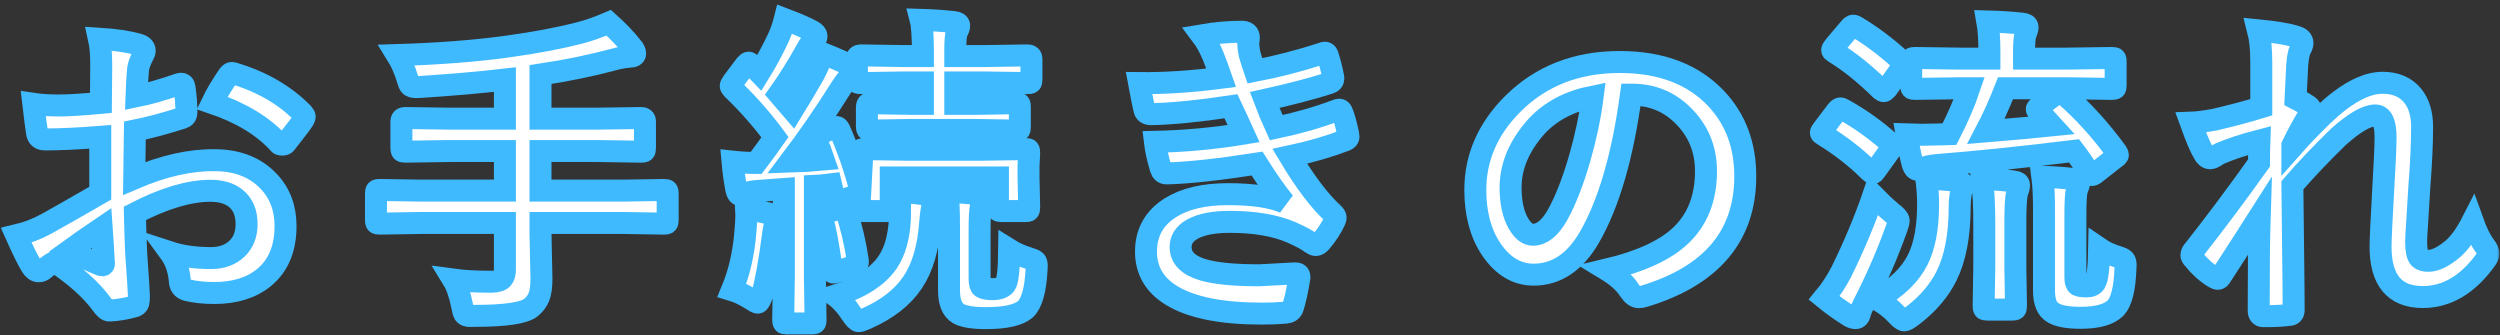 <svg width="455" height="61" viewBox="0 0 455 61" fill="none" xmlns="http://www.w3.org/2000/svg">
<rect x="0" y="0" width="455" height="61" fill="#333333" stroke="none"/>
<mask id="path-1-outside-1_55_1245" maskUnits="userSpaceOnUse" x="-0.045" y="0.492" width="455" height="61" fill="black">
<rect fill="white" x="-0.045" y="0.492" width="455" height="61"/>
<path d="M18.365 18.727L18.424 11.871C18.424 9.859 18.287 8.248 18.014 7.037C20.924 7.213 23.297 7.564 25.133 8.092C25.934 8.307 26.334 8.688 26.334 9.234C26.334 9.469 26.217 9.791 25.982 10.201C25.533 11.041 25.25 11.822 25.133 12.545C25.016 13.697 24.918 15.357 24.84 17.525C26.969 17.096 29.537 16.363 32.545 15.328C32.701 15.27 32.838 15.24 32.955 15.24C33.307 15.24 33.512 15.445 33.57 15.855C33.805 17.359 33.922 18.912 33.922 20.514C33.922 21.002 33.658 21.324 33.131 21.48C29.947 22.496 27.086 23.258 24.547 23.766L24.43 32.467C29.762 30.182 34.684 29.078 39.195 29.156C43.219 29.195 46.422 30.445 48.805 32.906C50.914 35.074 51.969 37.818 51.969 41.139C51.969 45.24 50.66 48.365 48.043 50.514C45.758 52.389 42.73 53.326 38.961 53.326C37.184 53.326 35.543 53.15 34.039 52.799C33.16 52.565 32.721 51.959 32.721 50.982C32.525 48.99 31.92 47.301 30.904 45.914C33.053 46.617 35.553 46.969 38.404 46.969C40.357 46.969 41.93 46.402 43.121 45.27C44.293 44.156 44.879 42.662 44.879 40.787C44.879 38.717 44.225 37.154 42.916 36.1C41.783 35.182 40.24 34.723 38.287 34.723C34.42 34.723 29.84 36.09 24.547 38.824C24.605 41.383 24.684 43.785 24.781 46.031C25.113 50.699 25.279 53.297 25.279 53.824C25.279 54.508 25.25 54.938 25.191 55.113C25.074 55.465 24.801 55.69 24.371 55.787C22.887 56.197 21.412 56.441 19.947 56.52C19.557 56.559 19.068 56.158 18.482 55.318C16.686 52.838 13.844 50.279 9.957 47.643C9.215 48.053 8.58 48.492 8.053 48.961C7.76 49.234 7.418 49.371 7.027 49.371C6.539 49.371 6.1 49.049 5.709 48.404C5.104 47.428 4.186 45.572 2.955 42.838C4.889 42.389 6.725 41.685 8.463 40.728C10.279 39.732 13.541 37.877 18.248 35.162V24.908C14.244 25.221 10.885 25.377 8.17 25.377C7.311 25.377 6.832 24.957 6.734 24.117C6.578 23.16 6.354 21.422 6.061 18.902C7.369 19.098 8.932 19.195 10.748 19.195C12.467 19.195 15.006 19.039 18.365 18.727ZM18.541 41.461C16.002 43.18 14.049 44.537 12.682 45.533C14.752 46.647 16.627 47.545 18.307 48.228C18.443 48.268 18.551 48.287 18.629 48.287C18.824 48.287 18.922 48.17 18.922 47.935C18.922 47.877 18.912 47.818 18.893 47.76C18.854 47.154 18.795 46.08 18.717 44.537C18.639 42.975 18.58 41.949 18.541 41.461ZM38.609 18.727C39.293 17.301 40.211 15.738 41.363 14.039C41.676 13.531 41.94 13.277 42.154 13.277C42.213 13.277 42.291 13.287 42.389 13.307C47.565 14.83 51.803 17.271 55.103 20.631C55.338 20.885 55.455 21.09 55.455 21.246C55.455 21.324 55.377 21.52 55.221 21.832C54.889 22.34 54.322 23.102 53.522 24.117C52.643 25.25 52.125 25.914 51.969 26.109C51.871 26.246 51.656 26.314 51.324 26.314C51.031 26.314 50.846 26.246 50.768 26.109C47.955 22.984 43.902 20.523 38.609 18.727Z"/>
<path d="M76.66 40.582L69.102 40.699C68.769 40.699 68.574 40.66 68.516 40.582C68.457 40.504 68.428 40.318 68.428 40.025V35.25C68.428 34.918 68.467 34.723 68.545 34.664C68.623 34.605 68.809 34.576 69.102 34.576L76.66 34.693H91.894V27.486H81.934L73.701 27.604C73.389 27.604 73.203 27.555 73.144 27.457C73.086 27.379 73.057 27.184 73.057 26.871V22.066C73.057 21.676 73.272 21.48 73.701 21.48L81.934 21.598H91.894V14.479C87.559 14.986 82.432 15.435 76.514 15.826C76.123 15.846 75.879 15.855 75.781 15.855C75.176 15.855 74.785 15.738 74.609 15.504C74.473 15.328 74.297 14.859 74.082 14.098C73.613 12.574 73.008 11.217 72.266 10.025C79.902 9.791 86.602 9.273 92.363 8.473C97.441 7.77 101.797 6.949 105.43 6.012C107.051 5.602 108.838 4.977 110.791 4.137C112.51 5.68 113.926 7.164 115.039 8.59C115.41 9 115.596 9.381 115.596 9.732C115.596 10.123 115.254 10.318 114.57 10.318C113.594 10.396 112.656 10.562 111.758 10.816C107.617 11.93 103.154 12.848 98.369 13.57V21.598H108.564L116.738 21.48C117.168 21.48 117.383 21.676 117.383 22.066V26.871C117.383 27.223 117.344 27.438 117.266 27.516C117.188 27.574 117.012 27.604 116.738 27.604L108.564 27.486H98.369V34.693H113.311L120.869 34.576C121.182 34.576 121.367 34.615 121.426 34.693C121.484 34.772 121.514 34.957 121.514 35.25V40.025C121.514 40.338 121.475 40.533 121.396 40.611C121.338 40.67 121.162 40.699 120.869 40.699L113.311 40.582H98.369V42.574L98.545 50.719C98.545 52.184 98.389 53.297 98.076 54.059C97.803 54.762 97.314 55.406 96.611 55.992C95.342 56.988 91.924 57.486 86.357 57.486C86.006 57.506 85.772 57.516 85.654 57.516C85.068 57.516 84.688 57.389 84.512 57.135C84.375 56.92 84.238 56.422 84.102 55.641C83.691 53.59 83.144 52.008 82.461 50.895C84.297 51.148 86.602 51.275 89.375 51.275C90.41 51.275 91.103 51.07 91.455 50.66C91.748 50.328 91.894 49.791 91.894 49.049V40.582H76.66Z"/>
<path d="M133.314 29.42C134.74 29.576 136.176 29.654 137.621 29.654C138.812 28.092 139.955 26.529 141.049 24.967C138.744 21.842 136.156 18.902 133.285 16.148C133.09 15.953 132.992 15.777 132.992 15.621C132.992 15.523 133.139 15.26 133.432 14.83L135.629 11.9C135.902 11.568 136.107 11.402 136.244 11.402C136.381 11.402 136.537 11.51 136.713 11.725L138.207 13.277C139.535 11.129 140.717 8.932 141.752 6.686C142.182 5.729 142.543 4.664 142.836 3.492C145.043 4.332 146.703 5.055 147.816 5.66C148.344 5.953 148.607 6.266 148.607 6.598C148.607 6.91 148.432 7.174 148.08 7.389C147.709 7.623 147.328 8.102 146.938 8.824C145.102 12.086 143.373 14.85 141.752 17.115L144.271 20.045C145.502 18.053 146.791 15.875 148.139 13.512C148.861 12.105 149.418 10.846 149.809 9.732C152.426 10.787 154.086 11.529 154.789 11.959C155.277 12.213 155.521 12.486 155.521 12.779C155.521 13.15 155.297 13.473 154.848 13.746C154.438 14.039 153.822 14.82 153.002 16.09C150.092 20.719 147.025 25.162 143.803 29.42C145.795 29.361 147.836 29.234 149.926 29.039C149.535 27.867 149.057 26.656 148.49 25.406C148.412 25.23 148.373 25.094 148.373 24.996C148.373 24.781 148.617 24.576 149.105 24.381L151.859 23.238C152.016 23.16 152.143 23.121 152.24 23.121C152.455 23.121 152.631 23.277 152.768 23.59C154.291 26.988 155.551 30.611 156.547 34.459V30.855L156.4 28.102C156.4 27.457 156.645 27.135 157.133 27.135L164.867 27.252H178.783L186.635 27.135C186.967 27.135 187.162 27.174 187.221 27.252C187.279 27.33 187.309 27.516 187.309 27.809L187.191 30.182V32.291L187.309 37.74C187.309 38.053 187.27 38.248 187.191 38.326C187.133 38.385 186.957 38.414 186.664 38.414H182.27C181.938 38.414 181.742 38.375 181.684 38.297C181.645 38.238 181.625 38.053 181.625 37.74V32.291H162.113V37.74C162.113 38.072 162.074 38.268 161.996 38.326C161.918 38.385 161.742 38.414 161.469 38.414H157.133C156.781 38.414 156.566 38.375 156.488 38.297C156.43 38.219 156.4 38.033 156.4 37.74C156.4 37.701 156.42 37.438 156.459 36.949C156.479 36.422 156.508 35.807 156.547 35.103C156.43 35.26 156.186 35.406 155.814 35.543L152.885 36.598C152.514 36.734 152.279 36.803 152.182 36.803C152.006 36.803 151.898 36.598 151.859 36.188L151.244 33.551C149.838 33.727 148.861 33.824 148.314 33.844V50.338L148.432 58.219C148.432 58.531 148.393 58.717 148.314 58.775C148.236 58.834 148.051 58.863 147.758 58.863H143.188C142.875 58.863 142.689 58.824 142.631 58.746C142.572 58.668 142.543 58.492 142.543 58.219L142.66 50.338V34.4L137.914 34.752C136.918 34.81 136.156 34.977 135.629 35.25C135.316 35.406 135.023 35.484 134.75 35.484C134.398 35.484 134.154 35.162 134.018 34.518C133.705 32.877 133.471 31.178 133.314 29.42ZM165.746 23.648L158.363 23.766C157.973 23.766 157.777 23.551 157.777 23.121V19.459C157.777 19.01 157.973 18.785 158.363 18.785L165.746 18.902H167.973V15.006H164.428L156.635 15.123C156.322 15.123 156.127 15.084 156.049 15.006C155.99 14.928 155.961 14.752 155.961 14.479V10.699C155.961 10.289 156.186 10.084 156.635 10.084L164.428 10.201H167.973V9.791C167.973 6.725 167.836 4.664 167.562 3.609C169.633 3.668 171.645 3.805 173.598 4.02C174.242 4.098 174.564 4.303 174.564 4.635C174.564 5.006 174.428 5.406 174.154 5.836C173.959 6.285 173.861 7.398 173.861 9.176V10.201H179.252L187.045 10.084C187.494 10.084 187.719 10.289 187.719 10.699V14.479C187.719 14.791 187.68 14.977 187.602 15.035C187.523 15.094 187.338 15.123 187.045 15.123L179.252 15.006H173.861V18.902H177.582L184.965 18.785C185.277 18.785 185.463 18.824 185.521 18.902C185.58 18.98 185.609 19.166 185.609 19.459V23.121C185.609 23.434 185.57 23.619 185.492 23.678C185.414 23.736 185.238 23.766 184.965 23.766L177.582 23.648H165.746ZM183.676 45.416C184.672 46.041 185.834 46.559 187.162 46.969C187.865 47.184 188.295 47.369 188.451 47.525C188.607 47.682 188.686 47.955 188.686 48.346C188.686 48.443 188.676 48.688 188.656 49.078C188.461 52.77 187.787 55.172 186.635 56.285C185.365 57.359 182.982 57.897 179.486 57.897C177.025 57.897 175.326 57.613 174.389 57.047C173.275 56.363 172.719 54.947 172.719 52.799V40.992C172.719 38.336 172.621 36.315 172.426 34.928C174.379 34.986 176.234 35.123 177.992 35.338C178.676 35.397 179.018 35.621 179.018 36.012C179.018 36.227 178.871 36.685 178.578 37.389C178.383 37.935 178.285 39.43 178.285 41.871V50.69C178.285 51.549 178.422 52.076 178.695 52.272C179.066 52.506 179.711 52.623 180.629 52.623C181.762 52.623 182.543 52.34 182.973 51.773C183.402 51.188 183.637 49.068 183.676 45.416ZM152.006 53.824C156.615 52.379 159.809 50.328 161.586 47.672C162.895 45.719 163.627 43.092 163.783 39.791L163.812 37.037C163.812 36.236 163.783 35.494 163.725 34.81C163.92 34.83 164.877 34.947 166.596 35.162C167.553 35.279 168.334 35.377 168.939 35.455C169.662 35.572 170.023 35.816 170.023 36.188C170.023 36.559 169.926 36.978 169.73 37.447C169.555 38.033 169.408 39.068 169.291 40.553C168.959 45.123 167.895 48.736 166.098 51.393C164.281 54.107 161.469 56.305 157.66 57.984C156.957 58.297 156.498 58.453 156.283 58.453C155.99 58.453 155.551 58.014 154.965 57.135C154.066 55.728 153.08 54.625 152.006 53.824ZM133.227 52.799C134.574 49.557 135.395 45.914 135.688 41.871C135.785 40.816 135.834 39.908 135.834 39.147C135.834 38.736 135.824 38.365 135.805 38.033C137.934 38.385 139.477 38.707 140.434 39C141.117 39.234 141.459 39.478 141.459 39.732C141.459 40.025 141.361 40.318 141.166 40.611C140.99 40.924 140.824 41.666 140.668 42.838C140.043 47.701 139.389 51.305 138.705 53.648C138.393 54.605 138.129 55.084 137.914 55.084C137.738 55.084 137.279 54.84 136.537 54.352C135.365 53.629 134.262 53.111 133.227 52.799ZM152.973 37.916C153.246 37.857 153.441 37.828 153.559 37.828C153.754 37.828 153.9 38.004 153.998 38.355C154.936 41.227 155.639 44.225 156.107 47.35C156.127 47.545 156.137 47.672 156.137 47.73C156.137 48.004 155.883 48.238 155.375 48.434L152.387 49.43C152.055 49.547 151.82 49.605 151.684 49.605C151.488 49.605 151.381 49.41 151.361 49.02C150.795 44.742 150.209 41.627 149.604 39.674C149.545 39.478 149.516 39.332 149.516 39.234C149.516 39 149.75 38.824 150.219 38.707L152.973 37.916Z"/>
<path d="M222.254 14.156C221.727 12.633 221.248 11.334 220.818 10.26C220.154 8.678 219.451 7.398 218.709 6.422C221.229 5.992 223.65 5.777 225.975 5.777C226.854 5.777 227.293 6.139 227.293 6.861L227.176 8.004C227.176 8.316 227.254 8.912 227.41 9.791C227.723 10.904 228.045 11.94 228.377 12.896C232.361 12.135 236.443 11.08 240.623 9.732C240.838 9.635 241.004 9.586 241.121 9.586C241.355 9.586 241.521 9.732 241.619 10.025C242.029 11.275 242.371 12.613 242.645 14.039C242.664 14.117 242.674 14.185 242.674 14.244C242.674 14.693 242.43 14.986 241.941 15.123C238.602 16.178 234.676 17.203 230.164 18.199C230.73 19.723 231.434 21.402 232.273 23.238C236.199 22.418 239.842 21.373 243.201 20.104C243.416 20.006 243.592 19.957 243.729 19.957C243.982 19.957 244.168 20.133 244.285 20.484C244.656 21.402 245.018 22.721 245.369 24.439C245.408 24.615 245.428 24.762 245.428 24.879C245.428 25.152 245.242 25.367 244.871 25.523C241.785 26.695 238.406 27.672 234.734 28.453C237.527 33.121 240.145 36.578 242.586 38.824C242.918 39.117 243.084 39.381 243.084 39.615C243.084 39.772 243.016 39.986 242.879 40.26C242.293 41.51 241.473 42.76 240.418 44.01C240.086 44.4 239.773 44.596 239.48 44.596C239.266 44.596 238.982 44.478 238.631 44.244C237.947 43.697 236.766 43.053 235.086 42.31C232.117 41.022 228.357 40.377 223.807 40.377C220.818 40.377 218.523 40.836 216.922 41.754C215.555 42.555 214.871 43.619 214.871 44.947C214.871 46.94 216.268 48.336 219.061 49.137C221.307 49.781 224.676 50.103 229.168 50.103C229.188 50.103 231.385 49.986 235.76 49.752C236.248 49.752 236.492 49.957 236.492 50.367C236.492 50.426 236.492 50.484 236.492 50.543C236.102 52.926 235.701 54.742 235.291 55.992C235.115 56.539 234.695 56.842 234.031 56.9C232.645 57.018 231.199 57.076 229.695 57.076C222.332 57.076 216.854 55.982 213.26 53.795C210.135 51.9 208.572 49.234 208.572 45.797C208.572 42.34 210.057 39.674 213.025 37.799C215.643 36.158 219.119 35.338 223.455 35.338C227.986 35.338 231.424 35.846 233.768 36.861C232.42 35.26 230.76 32.897 228.787 29.771C221.756 30.865 216.277 31.461 212.352 31.559C211.805 31.559 211.443 31.275 211.268 30.709C210.701 28.795 210.34 27.164 210.184 25.816C215.672 25.699 221.053 25.201 226.326 24.322C226.111 23.854 225.73 23.014 225.184 21.803C224.656 20.65 224.275 19.83 224.041 19.342C218.045 20.24 213.191 20.719 209.48 20.777C208.797 20.777 208.396 20.494 208.279 19.928C208.143 19.459 207.82 17.857 207.312 15.123C211.863 15.182 216.844 14.859 222.254 14.156Z"/>
<path d="M296.838 17.232C295.334 28.346 292.834 36.959 289.338 43.072C286.701 47.682 283.293 49.986 279.113 49.986C276.086 49.986 273.527 48.463 271.438 45.416C269.484 42.525 268.508 38.912 268.508 34.576C268.508 28.697 270.764 23.492 275.275 18.961C280.393 13.844 286.896 11.285 294.787 11.285C302.307 11.285 308.166 13.512 312.365 17.965C315.881 21.715 317.639 26.422 317.639 32.086C317.639 42.945 311.477 50.23 299.152 53.941C298.801 54.039 298.508 54.088 298.273 54.088C297.688 54.088 297.121 53.678 296.574 52.857C295.715 51.51 294.318 50.25 292.385 49.078C298.557 47.613 303.049 45.553 305.861 42.897C308.947 39.986 310.49 36.07 310.49 31.148C310.49 27.145 309.094 23.766 306.301 21.012C303.762 18.492 300.686 17.232 297.072 17.232H296.838ZM289.865 17.584C285.588 18.443 282.17 20.26 279.611 23.033C276.486 26.549 274.924 30.25 274.924 34.137C274.924 36.891 275.422 39.107 276.418 40.787C277.199 42.076 278.059 42.721 278.996 42.721C280.637 42.721 282.141 41.5 283.508 39.059C284.973 36.383 286.311 32.945 287.521 28.746C288.615 24.938 289.396 21.217 289.865 17.584Z"/>
<path d="M375.611 17.145C379.049 20.094 382.252 23.609 385.221 27.691C385.377 27.926 385.455 28.092 385.455 28.189C385.455 28.326 385.26 28.521 384.869 28.775L381.5 31.412C381.168 31.705 380.904 31.852 380.709 31.852C380.572 31.852 380.416 31.715 380.24 31.441C379.303 29.957 378.385 28.629 377.486 27.457C367.936 28.629 359.635 29.488 352.584 30.035C351.295 30.152 350.436 30.338 350.006 30.592C349.596 30.787 349.234 30.885 348.922 30.885C348.609 30.885 348.346 30.582 348.131 29.977C347.74 28.551 347.359 26.715 346.988 24.469C348.004 24.508 348.932 24.527 349.771 24.527C350.357 24.527 351.412 24.508 352.936 24.469L354.811 24.41C356.393 21.305 357.594 18.521 358.414 16.061H356.715L348.512 16.178C348.199 16.178 348.004 16.139 347.926 16.061C347.867 15.982 347.838 15.807 347.838 15.533V11.197C347.838 10.885 347.877 10.699 347.955 10.641C348.033 10.582 348.219 10.553 348.512 10.553L356.715 10.67H362.076V9.645C362.076 7.242 361.949 5.328 361.695 3.902C364.039 3.961 366.158 4.098 368.053 4.312C368.697 4.371 369.02 4.586 369.02 4.957C369.02 5.23 368.902 5.65 368.668 6.217C368.473 6.666 368.375 7.77 368.375 9.527V10.67H376.109L384.371 10.553C384.703 10.553 384.898 10.592 384.957 10.67C385.016 10.748 385.045 10.924 385.045 11.197V15.533C385.045 15.846 385.006 16.031 384.928 16.09C384.85 16.148 384.664 16.178 384.371 16.178L376.109 16.061H365.006C363.854 18.99 362.672 21.607 361.461 23.912C367.066 23.443 371.07 23.082 373.473 22.828C372.77 22.047 371.949 21.207 371.012 20.309C370.797 20.113 370.689 19.967 370.689 19.869C370.689 19.752 370.875 19.566 371.246 19.312L374.293 17.027C374.566 16.832 374.781 16.734 374.938 16.734C375.094 16.734 375.318 16.871 375.611 17.145ZM382.057 45.182C382.994 45.826 384.107 46.344 385.396 46.734C386.08 46.949 386.49 47.145 386.627 47.32C386.783 47.496 386.861 47.799 386.861 48.228C386.861 48.385 386.852 48.609 386.832 48.902C386.695 52.555 386.1 54.938 385.045 56.051C383.854 57.242 381.734 57.838 378.688 57.838C376.344 57.838 374.674 57.535 373.678 56.93C372.564 56.305 372.008 54.967 372.008 52.916V38.268C372.008 35.65 371.91 33.619 371.715 32.174C373.922 32.252 375.807 32.389 377.369 32.584C378.053 32.701 378.395 32.935 378.395 33.287C378.395 33.502 378.268 33.922 378.014 34.547C377.818 35.113 377.721 36.637 377.721 39.117V50.455C377.721 51.217 377.857 51.695 378.131 51.891C378.463 52.047 379.01 52.125 379.771 52.125C380.514 52.125 381.031 51.891 381.324 51.422C381.754 50.719 381.998 48.639 382.057 45.182ZM341.598 54.469C345.211 52.398 347.701 49.977 349.068 47.203C350.279 44.742 350.895 41.451 350.914 37.33C350.914 35.69 350.807 34.088 350.592 32.525C352.662 32.584 354.508 32.721 356.129 32.935C356.891 33.072 357.271 33.316 357.271 33.668C357.271 33.707 357.154 34.147 356.92 34.986C356.744 35.787 356.656 36.764 356.656 37.916C356.637 42.916 355.846 47.008 354.283 50.191C352.936 52.906 350.865 55.328 348.072 57.457C347.33 58.023 346.832 58.307 346.578 58.307C346.285 58.307 345.826 57.965 345.201 57.281C344.244 56.246 343.043 55.309 341.598 54.469ZM360.729 32.584C363.326 32.662 365.27 32.818 366.559 33.053C367.164 33.111 367.467 33.336 367.467 33.727C367.467 33.922 367.418 34.166 367.32 34.459C367.203 34.81 367.125 35.045 367.086 35.162C366.891 36.08 366.793 37.877 366.793 40.553V48.668L366.91 55.67C366.91 55.982 366.871 56.178 366.793 56.256C366.715 56.315 366.529 56.344 366.236 56.344H361.666C361.354 56.344 361.168 56.305 361.109 56.227C361.051 56.148 361.021 55.963 361.021 55.67L361.139 48.668V40.611C361.139 37.447 361.002 34.772 360.729 32.584ZM331.988 54.234C333.16 52.828 334.205 51.246 335.123 49.488C337.467 44.703 339.41 40.065 340.953 35.572C342.145 36.783 343.238 37.809 344.234 38.648C345.113 39.312 345.553 39.81 345.553 40.143C345.553 40.397 345.436 40.855 345.201 41.52C343.561 46.09 341.656 50.504 339.488 54.762C338.922 55.855 338.59 56.637 338.492 57.105C338.355 57.633 338.111 57.897 337.76 57.897C337.389 57.897 337.008 57.779 336.617 57.545C334.938 56.49 333.395 55.387 331.988 54.234ZM337.818 4.869C340.533 6.471 343.297 8.551 346.109 11.109C346.344 11.285 346.461 11.461 346.461 11.637C346.461 11.754 346.344 11.998 346.109 12.369L343.414 16.148C343.16 16.441 342.965 16.588 342.828 16.588C342.73 16.588 342.564 16.5 342.33 16.324C339.361 13.414 336.539 11.148 333.863 9.527C333.59 9.371 333.453 9.234 333.453 9.117C333.453 8.98 333.59 8.746 333.863 8.414L336.617 5.162C336.891 4.83 337.115 4.664 337.291 4.664C337.408 4.664 337.584 4.732 337.818 4.869ZM335.475 19.928C338.463 21.568 341.324 23.609 344.059 26.051C344.293 26.285 344.41 26.441 344.41 26.52C344.41 26.637 344.293 26.881 344.059 27.252L341.305 31.09C341.129 31.363 340.973 31.5 340.836 31.5C340.699 31.5 340.514 31.383 340.279 31.148C337.877 28.746 335.074 26.559 331.871 24.586C331.559 24.41 331.402 24.273 331.402 24.176C331.402 24.039 331.539 23.805 331.812 23.473L334.273 20.221C334.547 19.889 334.771 19.723 334.947 19.723C335.064 19.723 335.24 19.791 335.475 19.928Z"/>
<path d="M410.967 5.514C414.15 5.826 416.426 6.207 417.793 6.656C418.633 6.871 419.053 7.271 419.053 7.857C419.053 8.131 418.916 8.512 418.643 9C418.389 9.469 418.203 10.455 418.086 11.959C418.008 13.482 417.91 15.475 417.793 17.936C418.711 18.404 419.473 18.844 420.078 19.254C420.43 19.508 420.605 19.791 420.605 20.104C420.605 20.279 420.508 20.504 420.312 20.777C419.16 22.652 418.125 24.547 417.207 26.461V26.754C418.887 24.859 420.742 22.926 422.773 20.953C426.895 17.027 430.508 15.065 433.613 15.065C436.016 15.065 437.861 15.865 439.15 17.467C440.264 18.873 440.82 20.738 440.82 23.062C440.82 26.129 440.654 29.762 440.322 33.961C440.244 35.484 440.107 37.73 439.912 40.699C439.795 42.281 439.736 43.395 439.736 44.039C439.736 45.543 439.941 46.52 440.352 46.969C440.664 47.301 441.201 47.467 441.963 47.467C443.213 47.467 444.697 46.744 446.416 45.299C447.646 44.244 448.848 42.565 450.02 40.26C450.742 42.272 451.484 43.775 452.246 44.772C452.676 45.318 452.891 45.777 452.891 46.148C452.891 46.422 452.754 46.764 452.48 47.174C449.199 51.764 445.352 54.059 440.938 54.059C435.82 54.059 433.262 51.002 433.262 44.889C433.262 43.658 433.418 40.299 433.73 34.81C434.023 29.908 434.17 26.627 434.17 24.967C434.17 22.33 433.545 21.012 432.295 21.012C430.732 21.012 428.496 22.311 425.586 24.908C422.324 28.092 419.531 31.031 417.207 33.727C417.207 35.152 417.256 39.332 417.354 46.266C417.412 50.66 417.441 54.059 417.441 56.461C417.441 57.027 417.158 57.31 416.592 57.31C415.557 57.467 414.004 57.545 411.934 57.545C411.367 57.545 411.084 57.203 411.084 56.52C411.084 48.688 411.143 42.965 411.26 39.352C409.307 42.418 406.982 46.022 404.287 50.162C404.072 50.553 403.857 50.748 403.643 50.748C403.486 50.748 403.242 50.65 402.91 50.455C401.484 49.557 400.244 48.434 399.189 47.086C398.955 46.852 398.838 46.637 398.838 46.441C398.838 46.109 399.014 45.768 399.365 45.416C403.369 40.318 407.295 35.065 411.143 29.654C411.143 27.896 411.162 26.539 411.201 25.582C408.35 26.324 405.947 27.115 403.994 27.955C403.877 28.014 403.691 28.121 403.438 28.277C402.91 28.629 402.52 28.805 402.266 28.805C401.777 28.805 401.377 28.482 401.064 27.838C400.479 26.881 399.697 25.045 398.721 22.33C399.854 22.291 401.309 22.105 403.086 21.773C406.27 21.031 409.092 20.279 411.553 19.518V11.344C411.553 8.961 411.357 7.018 410.967 5.514Z"/>
</mask>
<path d="M18.365 18.727L18.424 11.871C18.424 9.859 18.287 8.248 18.014 7.037C20.924 7.213 23.297 7.564 25.133 8.092C25.934 8.307 26.334 8.688 26.334 9.234C26.334 9.469 26.217 9.791 25.982 10.201C25.533 11.041 25.25 11.822 25.133 12.545C25.016 13.697 24.918 15.357 24.84 17.525C26.969 17.096 29.537 16.363 32.545 15.328C32.701 15.27 32.838 15.24 32.955 15.24C33.307 15.24 33.512 15.445 33.57 15.855C33.805 17.359 33.922 18.912 33.922 20.514C33.922 21.002 33.658 21.324 33.131 21.48C29.947 22.496 27.086 23.258 24.547 23.766L24.43 32.467C29.762 30.182 34.684 29.078 39.195 29.156C43.219 29.195 46.422 30.445 48.805 32.906C50.914 35.074 51.969 37.818 51.969 41.139C51.969 45.24 50.66 48.365 48.043 50.514C45.758 52.389 42.73 53.326 38.961 53.326C37.184 53.326 35.543 53.15 34.039 52.799C33.16 52.565 32.721 51.959 32.721 50.982C32.525 48.99 31.92 47.301 30.904 45.914C33.053 46.617 35.553 46.969 38.404 46.969C40.357 46.969 41.93 46.402 43.121 45.27C44.293 44.156 44.879 42.662 44.879 40.787C44.879 38.717 44.225 37.154 42.916 36.1C41.783 35.182 40.24 34.723 38.287 34.723C34.42 34.723 29.84 36.09 24.547 38.824C24.605 41.383 24.684 43.785 24.781 46.031C25.113 50.699 25.279 53.297 25.279 53.824C25.279 54.508 25.25 54.938 25.191 55.113C25.074 55.465 24.801 55.69 24.371 55.787C22.887 56.197 21.412 56.441 19.947 56.52C19.557 56.559 19.068 56.158 18.482 55.318C16.686 52.838 13.844 50.279 9.957 47.643C9.215 48.053 8.58 48.492 8.053 48.961C7.76 49.234 7.418 49.371 7.027 49.371C6.539 49.371 6.1 49.049 5.709 48.404C5.104 47.428 4.186 45.572 2.955 42.838C4.889 42.389 6.725 41.685 8.463 40.728C10.279 39.732 13.541 37.877 18.248 35.162V24.908C14.244 25.221 10.885 25.377 8.17 25.377C7.311 25.377 6.832 24.957 6.734 24.117C6.578 23.16 6.354 21.422 6.061 18.902C7.369 19.098 8.932 19.195 10.748 19.195C12.467 19.195 15.006 19.039 18.365 18.727ZM18.541 41.461C16.002 43.18 14.049 44.537 12.682 45.533C14.752 46.647 16.627 47.545 18.307 48.228C18.443 48.268 18.551 48.287 18.629 48.287C18.824 48.287 18.922 48.17 18.922 47.935C18.922 47.877 18.912 47.818 18.893 47.76C18.854 47.154 18.795 46.08 18.717 44.537C18.639 42.975 18.58 41.949 18.541 41.461ZM38.609 18.727C39.293 17.301 40.211 15.738 41.363 14.039C41.676 13.531 41.94 13.277 42.154 13.277C42.213 13.277 42.291 13.287 42.389 13.307C47.565 14.83 51.803 17.271 55.103 20.631C55.338 20.885 55.455 21.09 55.455 21.246C55.455 21.324 55.377 21.52 55.221 21.832C54.889 22.34 54.322 23.102 53.522 24.117C52.643 25.25 52.125 25.914 51.969 26.109C51.871 26.246 51.656 26.314 51.324 26.314C51.031 26.314 50.846 26.246 50.768 26.109C47.955 22.984 43.902 20.523 38.609 18.727Z" fill="white"/>
<path d="M76.66 40.582L69.102 40.699C68.769 40.699 68.574 40.66 68.516 40.582C68.457 40.504 68.428 40.318 68.428 40.025V35.25C68.428 34.918 68.467 34.723 68.545 34.664C68.623 34.605 68.809 34.576 69.102 34.576L76.66 34.693H91.894V27.486H81.934L73.701 27.604C73.389 27.604 73.203 27.555 73.144 27.457C73.086 27.379 73.057 27.184 73.057 26.871V22.066C73.057 21.676 73.272 21.48 73.701 21.48L81.934 21.598H91.894V14.479C87.559 14.986 82.432 15.435 76.514 15.826C76.123 15.846 75.879 15.855 75.781 15.855C75.176 15.855 74.785 15.738 74.609 15.504C74.473 15.328 74.297 14.859 74.082 14.098C73.613 12.574 73.008 11.217 72.266 10.025C79.902 9.791 86.602 9.273 92.363 8.473C97.441 7.77 101.797 6.949 105.43 6.012C107.051 5.602 108.838 4.977 110.791 4.137C112.51 5.68 113.926 7.164 115.039 8.59C115.41 9 115.596 9.381 115.596 9.732C115.596 10.123 115.254 10.318 114.57 10.318C113.594 10.396 112.656 10.562 111.758 10.816C107.617 11.93 103.154 12.848 98.369 13.57V21.598H108.564L116.738 21.48C117.168 21.48 117.383 21.676 117.383 22.066V26.871C117.383 27.223 117.344 27.438 117.266 27.516C117.188 27.574 117.012 27.604 116.738 27.604L108.564 27.486H98.369V34.693H113.311L120.869 34.576C121.182 34.576 121.367 34.615 121.426 34.693C121.484 34.772 121.514 34.957 121.514 35.25V40.025C121.514 40.338 121.475 40.533 121.396 40.611C121.338 40.67 121.162 40.699 120.869 40.699L113.311 40.582H98.369V42.574L98.545 50.719C98.545 52.184 98.389 53.297 98.076 54.059C97.803 54.762 97.314 55.406 96.611 55.992C95.342 56.988 91.924 57.486 86.357 57.486C86.006 57.506 85.772 57.516 85.654 57.516C85.068 57.516 84.688 57.389 84.512 57.135C84.375 56.92 84.238 56.422 84.102 55.641C83.691 53.59 83.144 52.008 82.461 50.895C84.297 51.148 86.602 51.275 89.375 51.275C90.41 51.275 91.103 51.07 91.455 50.66C91.748 50.328 91.894 49.791 91.894 49.049V40.582H76.66Z" fill="white"/>
<path d="M133.314 29.42C134.74 29.576 136.176 29.654 137.621 29.654C138.812 28.092 139.955 26.529 141.049 24.967C138.744 21.842 136.156 18.902 133.285 16.148C133.09 15.953 132.992 15.777 132.992 15.621C132.992 15.523 133.139 15.26 133.432 14.83L135.629 11.9C135.902 11.568 136.107 11.402 136.244 11.402C136.381 11.402 136.537 11.51 136.713 11.725L138.207 13.277C139.535 11.129 140.717 8.932 141.752 6.686C142.182 5.729 142.543 4.664 142.836 3.492C145.043 4.332 146.703 5.055 147.816 5.66C148.344 5.953 148.607 6.266 148.607 6.598C148.607 6.91 148.432 7.174 148.08 7.389C147.709 7.623 147.328 8.102 146.938 8.824C145.102 12.086 143.373 14.85 141.752 17.115L144.271 20.045C145.502 18.053 146.791 15.875 148.139 13.512C148.861 12.105 149.418 10.846 149.809 9.732C152.426 10.787 154.086 11.529 154.789 11.959C155.277 12.213 155.521 12.486 155.521 12.779C155.521 13.15 155.297 13.473 154.848 13.746C154.438 14.039 153.822 14.82 153.002 16.09C150.092 20.719 147.025 25.162 143.803 29.42C145.795 29.361 147.836 29.234 149.926 29.039C149.535 27.867 149.057 26.656 148.49 25.406C148.412 25.23 148.373 25.094 148.373 24.996C148.373 24.781 148.617 24.576 149.105 24.381L151.859 23.238C152.016 23.16 152.143 23.121 152.24 23.121C152.455 23.121 152.631 23.277 152.768 23.59C154.291 26.988 155.551 30.611 156.547 34.459V30.855L156.4 28.102C156.4 27.457 156.645 27.135 157.133 27.135L164.867 27.252H178.783L186.635 27.135C186.967 27.135 187.162 27.174 187.221 27.252C187.279 27.33 187.309 27.516 187.309 27.809L187.191 30.182V32.291L187.309 37.74C187.309 38.053 187.27 38.248 187.191 38.326C187.133 38.385 186.957 38.414 186.664 38.414H182.27C181.938 38.414 181.742 38.375 181.684 38.297C181.645 38.238 181.625 38.053 181.625 37.74V32.291H162.113V37.74C162.113 38.072 162.074 38.268 161.996 38.326C161.918 38.385 161.742 38.414 161.469 38.414H157.133C156.781 38.414 156.566 38.375 156.488 38.297C156.43 38.219 156.4 38.033 156.4 37.74C156.4 37.701 156.42 37.438 156.459 36.949C156.479 36.422 156.508 35.807 156.547 35.103C156.43 35.26 156.186 35.406 155.814 35.543L152.885 36.598C152.514 36.734 152.279 36.803 152.182 36.803C152.006 36.803 151.898 36.598 151.859 36.188L151.244 33.551C149.838 33.727 148.861 33.824 148.314 33.844V50.338L148.432 58.219C148.432 58.531 148.393 58.717 148.314 58.775C148.236 58.834 148.051 58.863 147.758 58.863H143.188C142.875 58.863 142.689 58.824 142.631 58.746C142.572 58.668 142.543 58.492 142.543 58.219L142.66 50.338V34.4L137.914 34.752C136.918 34.81 136.156 34.977 135.629 35.25C135.316 35.406 135.023 35.484 134.75 35.484C134.398 35.484 134.154 35.162 134.018 34.518C133.705 32.877 133.471 31.178 133.314 29.42ZM165.746 23.648L158.363 23.766C157.973 23.766 157.777 23.551 157.777 23.121V19.459C157.777 19.01 157.973 18.785 158.363 18.785L165.746 18.902H167.973V15.006H164.428L156.635 15.123C156.322 15.123 156.127 15.084 156.049 15.006C155.99 14.928 155.961 14.752 155.961 14.479V10.699C155.961 10.289 156.186 10.084 156.635 10.084L164.428 10.201H167.973V9.791C167.973 6.725 167.836 4.664 167.562 3.609C169.633 3.668 171.645 3.805 173.598 4.02C174.242 4.098 174.564 4.303 174.564 4.635C174.564 5.006 174.428 5.406 174.154 5.836C173.959 6.285 173.861 7.398 173.861 9.176V10.201H179.252L187.045 10.084C187.494 10.084 187.719 10.289 187.719 10.699V14.479C187.719 14.791 187.68 14.977 187.602 15.035C187.523 15.094 187.338 15.123 187.045 15.123L179.252 15.006H173.861V18.902H177.582L184.965 18.785C185.277 18.785 185.463 18.824 185.521 18.902C185.58 18.98 185.609 19.166 185.609 19.459V23.121C185.609 23.434 185.57 23.619 185.492 23.678C185.414 23.736 185.238 23.766 184.965 23.766L177.582 23.648H165.746ZM183.676 45.416C184.672 46.041 185.834 46.559 187.162 46.969C187.865 47.184 188.295 47.369 188.451 47.525C188.607 47.682 188.686 47.955 188.686 48.346C188.686 48.443 188.676 48.688 188.656 49.078C188.461 52.77 187.787 55.172 186.635 56.285C185.365 57.359 182.982 57.897 179.486 57.897C177.025 57.897 175.326 57.613 174.389 57.047C173.275 56.363 172.719 54.947 172.719 52.799V40.992C172.719 38.336 172.621 36.315 172.426 34.928C174.379 34.986 176.234 35.123 177.992 35.338C178.676 35.397 179.018 35.621 179.018 36.012C179.018 36.227 178.871 36.685 178.578 37.389C178.383 37.935 178.285 39.43 178.285 41.871V50.69C178.285 51.549 178.422 52.076 178.695 52.272C179.066 52.506 179.711 52.623 180.629 52.623C181.762 52.623 182.543 52.34 182.973 51.773C183.402 51.188 183.637 49.068 183.676 45.416ZM152.006 53.824C156.615 52.379 159.809 50.328 161.586 47.672C162.895 45.719 163.627 43.092 163.783 39.791L163.812 37.037C163.812 36.236 163.783 35.494 163.725 34.81C163.92 34.83 164.877 34.947 166.596 35.162C167.553 35.279 168.334 35.377 168.939 35.455C169.662 35.572 170.023 35.816 170.023 36.188C170.023 36.559 169.926 36.978 169.73 37.447C169.555 38.033 169.408 39.068 169.291 40.553C168.959 45.123 167.895 48.736 166.098 51.393C164.281 54.107 161.469 56.305 157.66 57.984C156.957 58.297 156.498 58.453 156.283 58.453C155.99 58.453 155.551 58.014 154.965 57.135C154.066 55.728 153.08 54.625 152.006 53.824ZM133.227 52.799C134.574 49.557 135.395 45.914 135.688 41.871C135.785 40.816 135.834 39.908 135.834 39.147C135.834 38.736 135.824 38.365 135.805 38.033C137.934 38.385 139.477 38.707 140.434 39C141.117 39.234 141.459 39.478 141.459 39.732C141.459 40.025 141.361 40.318 141.166 40.611C140.99 40.924 140.824 41.666 140.668 42.838C140.043 47.701 139.389 51.305 138.705 53.648C138.393 54.605 138.129 55.084 137.914 55.084C137.738 55.084 137.279 54.84 136.537 54.352C135.365 53.629 134.262 53.111 133.227 52.799ZM152.973 37.916C153.246 37.857 153.441 37.828 153.559 37.828C153.754 37.828 153.9 38.004 153.998 38.355C154.936 41.227 155.639 44.225 156.107 47.35C156.127 47.545 156.137 47.672 156.137 47.73C156.137 48.004 155.883 48.238 155.375 48.434L152.387 49.43C152.055 49.547 151.82 49.605 151.684 49.605C151.488 49.605 151.381 49.41 151.361 49.02C150.795 44.742 150.209 41.627 149.604 39.674C149.545 39.478 149.516 39.332 149.516 39.234C149.516 39 149.75 38.824 150.219 38.707L152.973 37.916Z" fill="white"/>
<path d="M222.254 14.156C221.727 12.633 221.248 11.334 220.818 10.26C220.154 8.678 219.451 7.398 218.709 6.422C221.229 5.992 223.65 5.777 225.975 5.777C226.854 5.777 227.293 6.139 227.293 6.861L227.176 8.004C227.176 8.316 227.254 8.912 227.41 9.791C227.723 10.904 228.045 11.94 228.377 12.896C232.361 12.135 236.443 11.08 240.623 9.732C240.838 9.635 241.004 9.586 241.121 9.586C241.355 9.586 241.521 9.732 241.619 10.025C242.029 11.275 242.371 12.613 242.645 14.039C242.664 14.117 242.674 14.185 242.674 14.244C242.674 14.693 242.43 14.986 241.941 15.123C238.602 16.178 234.676 17.203 230.164 18.199C230.73 19.723 231.434 21.402 232.273 23.238C236.199 22.418 239.842 21.373 243.201 20.104C243.416 20.006 243.592 19.957 243.729 19.957C243.982 19.957 244.168 20.133 244.285 20.484C244.656 21.402 245.018 22.721 245.369 24.439C245.408 24.615 245.428 24.762 245.428 24.879C245.428 25.152 245.242 25.367 244.871 25.523C241.785 26.695 238.406 27.672 234.734 28.453C237.527 33.121 240.145 36.578 242.586 38.824C242.918 39.117 243.084 39.381 243.084 39.615C243.084 39.772 243.016 39.986 242.879 40.26C242.293 41.51 241.473 42.76 240.418 44.01C240.086 44.4 239.773 44.596 239.48 44.596C239.266 44.596 238.982 44.478 238.631 44.244C237.947 43.697 236.766 43.053 235.086 42.31C232.117 41.022 228.357 40.377 223.807 40.377C220.818 40.377 218.523 40.836 216.922 41.754C215.555 42.555 214.871 43.619 214.871 44.947C214.871 46.94 216.268 48.336 219.061 49.137C221.307 49.781 224.676 50.103 229.168 50.103C229.188 50.103 231.385 49.986 235.76 49.752C236.248 49.752 236.492 49.957 236.492 50.367C236.492 50.426 236.492 50.484 236.492 50.543C236.102 52.926 235.701 54.742 235.291 55.992C235.115 56.539 234.695 56.842 234.031 56.9C232.645 57.018 231.199 57.076 229.695 57.076C222.332 57.076 216.854 55.982 213.26 53.795C210.135 51.9 208.572 49.234 208.572 45.797C208.572 42.34 210.057 39.674 213.025 37.799C215.643 36.158 219.119 35.338 223.455 35.338C227.986 35.338 231.424 35.846 233.768 36.861C232.42 35.26 230.76 32.897 228.787 29.771C221.756 30.865 216.277 31.461 212.352 31.559C211.805 31.559 211.443 31.275 211.268 30.709C210.701 28.795 210.34 27.164 210.184 25.816C215.672 25.699 221.053 25.201 226.326 24.322C226.111 23.854 225.73 23.014 225.184 21.803C224.656 20.65 224.275 19.83 224.041 19.342C218.045 20.24 213.191 20.719 209.48 20.777C208.797 20.777 208.396 20.494 208.279 19.928C208.143 19.459 207.82 17.857 207.312 15.123C211.863 15.182 216.844 14.859 222.254 14.156Z" fill="white"/>
<path d="M296.838 17.232C295.334 28.346 292.834 36.959 289.338 43.072C286.701 47.682 283.293 49.986 279.113 49.986C276.086 49.986 273.527 48.463 271.438 45.416C269.484 42.525 268.508 38.912 268.508 34.576C268.508 28.697 270.764 23.492 275.275 18.961C280.393 13.844 286.896 11.285 294.787 11.285C302.307 11.285 308.166 13.512 312.365 17.965C315.881 21.715 317.639 26.422 317.639 32.086C317.639 42.945 311.477 50.23 299.152 53.941C298.801 54.039 298.508 54.088 298.273 54.088C297.688 54.088 297.121 53.678 296.574 52.857C295.715 51.51 294.318 50.25 292.385 49.078C298.557 47.613 303.049 45.553 305.861 42.897C308.947 39.986 310.49 36.07 310.49 31.148C310.49 27.145 309.094 23.766 306.301 21.012C303.762 18.492 300.686 17.232 297.072 17.232H296.838ZM289.865 17.584C285.588 18.443 282.17 20.26 279.611 23.033C276.486 26.549 274.924 30.25 274.924 34.137C274.924 36.891 275.422 39.107 276.418 40.787C277.199 42.076 278.059 42.721 278.996 42.721C280.637 42.721 282.141 41.5 283.508 39.059C284.973 36.383 286.311 32.945 287.521 28.746C288.615 24.938 289.396 21.217 289.865 17.584Z" fill="white"/>
<path d="M375.611 17.145C379.049 20.094 382.252 23.609 385.221 27.691C385.377 27.926 385.455 28.092 385.455 28.189C385.455 28.326 385.26 28.521 384.869 28.775L381.5 31.412C381.168 31.705 380.904 31.852 380.709 31.852C380.572 31.852 380.416 31.715 380.24 31.441C379.303 29.957 378.385 28.629 377.486 27.457C367.936 28.629 359.635 29.488 352.584 30.035C351.295 30.152 350.436 30.338 350.006 30.592C349.596 30.787 349.234 30.885 348.922 30.885C348.609 30.885 348.346 30.582 348.131 29.977C347.74 28.551 347.359 26.715 346.988 24.469C348.004 24.508 348.932 24.527 349.771 24.527C350.357 24.527 351.412 24.508 352.936 24.469L354.811 24.41C356.393 21.305 357.594 18.521 358.414 16.061H356.715L348.512 16.178C348.199 16.178 348.004 16.139 347.926 16.061C347.867 15.982 347.838 15.807 347.838 15.533V11.197C347.838 10.885 347.877 10.699 347.955 10.641C348.033 10.582 348.219 10.553 348.512 10.553L356.715 10.67H362.076V9.645C362.076 7.242 361.949 5.328 361.695 3.902C364.039 3.961 366.158 4.098 368.053 4.312C368.697 4.371 369.02 4.586 369.02 4.957C369.02 5.23 368.902 5.65 368.668 6.217C368.473 6.666 368.375 7.77 368.375 9.527V10.67H376.109L384.371 10.553C384.703 10.553 384.898 10.592 384.957 10.67C385.016 10.748 385.045 10.924 385.045 11.197V15.533C385.045 15.846 385.006 16.031 384.928 16.09C384.85 16.148 384.664 16.178 384.371 16.178L376.109 16.061H365.006C363.854 18.99 362.672 21.607 361.461 23.912C367.066 23.443 371.07 23.082 373.473 22.828C372.77 22.047 371.949 21.207 371.012 20.309C370.797 20.113 370.689 19.967 370.689 19.869C370.689 19.752 370.875 19.566 371.246 19.312L374.293 17.027C374.566 16.832 374.781 16.734 374.938 16.734C375.094 16.734 375.318 16.871 375.611 17.145ZM382.057 45.182C382.994 45.826 384.107 46.344 385.396 46.734C386.08 46.949 386.49 47.145 386.627 47.32C386.783 47.496 386.861 47.799 386.861 48.228C386.861 48.385 386.852 48.609 386.832 48.902C386.695 52.555 386.1 54.938 385.045 56.051C383.854 57.242 381.734 57.838 378.688 57.838C376.344 57.838 374.674 57.535 373.678 56.93C372.564 56.305 372.008 54.967 372.008 52.916V38.268C372.008 35.65 371.91 33.619 371.715 32.174C373.922 32.252 375.807 32.389 377.369 32.584C378.053 32.701 378.395 32.935 378.395 33.287C378.395 33.502 378.268 33.922 378.014 34.547C377.818 35.113 377.721 36.637 377.721 39.117V50.455C377.721 51.217 377.857 51.695 378.131 51.891C378.463 52.047 379.01 52.125 379.771 52.125C380.514 52.125 381.031 51.891 381.324 51.422C381.754 50.719 381.998 48.639 382.057 45.182ZM341.598 54.469C345.211 52.398 347.701 49.977 349.068 47.203C350.279 44.742 350.895 41.451 350.914 37.33C350.914 35.69 350.807 34.088 350.592 32.525C352.662 32.584 354.508 32.721 356.129 32.935C356.891 33.072 357.271 33.316 357.271 33.668C357.271 33.707 357.154 34.147 356.92 34.986C356.744 35.787 356.656 36.764 356.656 37.916C356.637 42.916 355.846 47.008 354.283 50.191C352.936 52.906 350.865 55.328 348.072 57.457C347.33 58.023 346.832 58.307 346.578 58.307C346.285 58.307 345.826 57.965 345.201 57.281C344.244 56.246 343.043 55.309 341.598 54.469ZM360.729 32.584C363.326 32.662 365.27 32.818 366.559 33.053C367.164 33.111 367.467 33.336 367.467 33.727C367.467 33.922 367.418 34.166 367.32 34.459C367.203 34.81 367.125 35.045 367.086 35.162C366.891 36.08 366.793 37.877 366.793 40.553V48.668L366.91 55.67C366.91 55.982 366.871 56.178 366.793 56.256C366.715 56.315 366.529 56.344 366.236 56.344H361.666C361.354 56.344 361.168 56.305 361.109 56.227C361.051 56.148 361.021 55.963 361.021 55.67L361.139 48.668V40.611C361.139 37.447 361.002 34.772 360.729 32.584ZM331.988 54.234C333.16 52.828 334.205 51.246 335.123 49.488C337.467 44.703 339.41 40.065 340.953 35.572C342.145 36.783 343.238 37.809 344.234 38.648C345.113 39.312 345.553 39.81 345.553 40.143C345.553 40.397 345.436 40.855 345.201 41.52C343.561 46.09 341.656 50.504 339.488 54.762C338.922 55.855 338.59 56.637 338.492 57.105C338.355 57.633 338.111 57.897 337.76 57.897C337.389 57.897 337.008 57.779 336.617 57.545C334.938 56.49 333.395 55.387 331.988 54.234ZM337.818 4.869C340.533 6.471 343.297 8.551 346.109 11.109C346.344 11.285 346.461 11.461 346.461 11.637C346.461 11.754 346.344 11.998 346.109 12.369L343.414 16.148C343.16 16.441 342.965 16.588 342.828 16.588C342.73 16.588 342.564 16.5 342.33 16.324C339.361 13.414 336.539 11.148 333.863 9.527C333.59 9.371 333.453 9.234 333.453 9.117C333.453 8.98 333.59 8.746 333.863 8.414L336.617 5.162C336.891 4.83 337.115 4.664 337.291 4.664C337.408 4.664 337.584 4.732 337.818 4.869ZM335.475 19.928C338.463 21.568 341.324 23.609 344.059 26.051C344.293 26.285 344.41 26.441 344.41 26.52C344.41 26.637 344.293 26.881 344.059 27.252L341.305 31.09C341.129 31.363 340.973 31.5 340.836 31.5C340.699 31.5 340.514 31.383 340.279 31.148C337.877 28.746 335.074 26.559 331.871 24.586C331.559 24.41 331.402 24.273 331.402 24.176C331.402 24.039 331.539 23.805 331.812 23.473L334.273 20.221C334.547 19.889 334.771 19.723 334.947 19.723C335.064 19.723 335.24 19.791 335.475 19.928Z" fill="white"/>
<path d="M410.967 5.514C414.15 5.826 416.426 6.207 417.793 6.656C418.633 6.871 419.053 7.271 419.053 7.857C419.053 8.131 418.916 8.512 418.643 9C418.389 9.469 418.203 10.455 418.086 11.959C418.008 13.482 417.91 15.475 417.793 17.936C418.711 18.404 419.473 18.844 420.078 19.254C420.43 19.508 420.605 19.791 420.605 20.104C420.605 20.279 420.508 20.504 420.312 20.777C419.16 22.652 418.125 24.547 417.207 26.461V26.754C418.887 24.859 420.742 22.926 422.773 20.953C426.895 17.027 430.508 15.065 433.613 15.065C436.016 15.065 437.861 15.865 439.15 17.467C440.264 18.873 440.82 20.738 440.82 23.062C440.82 26.129 440.654 29.762 440.322 33.961C440.244 35.484 440.107 37.73 439.912 40.699C439.795 42.281 439.736 43.395 439.736 44.039C439.736 45.543 439.941 46.52 440.352 46.969C440.664 47.301 441.201 47.467 441.963 47.467C443.213 47.467 444.697 46.744 446.416 45.299C447.646 44.244 448.848 42.565 450.02 40.26C450.742 42.272 451.484 43.775 452.246 44.772C452.676 45.318 452.891 45.777 452.891 46.148C452.891 46.422 452.754 46.764 452.48 47.174C449.199 51.764 445.352 54.059 440.938 54.059C435.82 54.059 433.262 51.002 433.262 44.889C433.262 43.658 433.418 40.299 433.73 34.81C434.023 29.908 434.17 26.627 434.17 24.967C434.17 22.33 433.545 21.012 432.295 21.012C430.732 21.012 428.496 22.311 425.586 24.908C422.324 28.092 419.531 31.031 417.207 33.727C417.207 35.152 417.256 39.332 417.354 46.266C417.412 50.66 417.441 54.059 417.441 56.461C417.441 57.027 417.158 57.31 416.592 57.31C415.557 57.467 414.004 57.545 411.934 57.545C411.367 57.545 411.084 57.203 411.084 56.52C411.084 48.688 411.143 42.965 411.26 39.352C409.307 42.418 406.982 46.022 404.287 50.162C404.072 50.553 403.857 50.748 403.643 50.748C403.486 50.748 403.242 50.65 402.91 50.455C401.484 49.557 400.244 48.434 399.189 47.086C398.955 46.852 398.838 46.637 398.838 46.441C398.838 46.109 399.014 45.768 399.365 45.416C403.369 40.318 407.295 35.065 411.143 29.654C411.143 27.896 411.162 26.539 411.201 25.582C408.35 26.324 405.947 27.115 403.994 27.955C403.877 28.014 403.691 28.121 403.438 28.277C402.91 28.629 402.52 28.805 402.266 28.805C401.777 28.805 401.377 28.482 401.064 27.838C400.479 26.881 399.697 25.045 398.721 22.33C399.854 22.291 401.309 22.105 403.086 21.773C406.27 21.031 409.092 20.279 411.553 19.518V11.344C411.553 8.961 411.357 7.018 410.967 5.514Z" fill="white"/>
<path d="M18.365 18.727L18.424 11.871C18.424 9.859 18.287 8.248 18.014 7.037C20.924 7.213 23.297 7.564 25.133 8.092C25.934 8.307 26.334 8.688 26.334 9.234C26.334 9.469 26.217 9.791 25.982 10.201C25.533 11.041 25.25 11.822 25.133 12.545C25.016 13.697 24.918 15.357 24.84 17.525C26.969 17.096 29.537 16.363 32.545 15.328C32.701 15.27 32.838 15.24 32.955 15.24C33.307 15.24 33.512 15.445 33.57 15.855C33.805 17.359 33.922 18.912 33.922 20.514C33.922 21.002 33.658 21.324 33.131 21.48C29.947 22.496 27.086 23.258 24.547 23.766L24.43 32.467C29.762 30.182 34.684 29.078 39.195 29.156C43.219 29.195 46.422 30.445 48.805 32.906C50.914 35.074 51.969 37.818 51.969 41.139C51.969 45.24 50.66 48.365 48.043 50.514C45.758 52.389 42.73 53.326 38.961 53.326C37.184 53.326 35.543 53.15 34.039 52.799C33.16 52.565 32.721 51.959 32.721 50.982C32.525 48.99 31.92 47.301 30.904 45.914C33.053 46.617 35.553 46.969 38.404 46.969C40.357 46.969 41.93 46.402 43.121 45.27C44.293 44.156 44.879 42.662 44.879 40.787C44.879 38.717 44.225 37.154 42.916 36.1C41.783 35.182 40.24 34.723 38.287 34.723C34.42 34.723 29.84 36.09 24.547 38.824C24.605 41.383 24.684 43.785 24.781 46.031C25.113 50.699 25.279 53.297 25.279 53.824C25.279 54.508 25.25 54.938 25.191 55.113C25.074 55.465 24.801 55.69 24.371 55.787C22.887 56.197 21.412 56.441 19.947 56.52C19.557 56.559 19.068 56.158 18.482 55.318C16.686 52.838 13.844 50.279 9.957 47.643C9.215 48.053 8.58 48.492 8.053 48.961C7.76 49.234 7.418 49.371 7.027 49.371C6.539 49.371 6.1 49.049 5.709 48.404C5.104 47.428 4.186 45.572 2.955 42.838C4.889 42.389 6.725 41.685 8.463 40.728C10.279 39.732 13.541 37.877 18.248 35.162V24.908C14.244 25.221 10.885 25.377 8.17 25.377C7.311 25.377 6.832 24.957 6.734 24.117C6.578 23.16 6.354 21.422 6.061 18.902C7.369 19.098 8.932 19.195 10.748 19.195C12.467 19.195 15.006 19.039 18.365 18.727ZM18.541 41.461C16.002 43.18 14.049 44.537 12.682 45.533C14.752 46.647 16.627 47.545 18.307 48.228C18.443 48.268 18.551 48.287 18.629 48.287C18.824 48.287 18.922 48.17 18.922 47.935C18.922 47.877 18.912 47.818 18.893 47.76C18.854 47.154 18.795 46.08 18.717 44.537C18.639 42.975 18.58 41.949 18.541 41.461ZM38.609 18.727C39.293 17.301 40.211 15.738 41.363 14.039C41.676 13.531 41.94 13.277 42.154 13.277C42.213 13.277 42.291 13.287 42.389 13.307C47.565 14.83 51.803 17.271 55.103 20.631C55.338 20.885 55.455 21.09 55.455 21.246C55.455 21.324 55.377 21.52 55.221 21.832C54.889 22.34 54.322 23.102 53.522 24.117C52.643 25.25 52.125 25.914 51.969 26.109C51.871 26.246 51.656 26.314 51.324 26.314C51.031 26.314 50.846 26.246 50.768 26.109C47.955 22.984 43.902 20.523 38.609 18.727Z" stroke="#40BAFF" stroke-width="4" mask="url(#path-1-outside-1_55_1245)"/>
<path d="M76.66 40.582L69.102 40.699C68.769 40.699 68.574 40.66 68.516 40.582C68.457 40.504 68.428 40.318 68.428 40.025V35.25C68.428 34.918 68.467 34.723 68.545 34.664C68.623 34.605 68.809 34.576 69.102 34.576L76.66 34.693H91.894V27.486H81.934L73.701 27.604C73.389 27.604 73.203 27.555 73.144 27.457C73.086 27.379 73.057 27.184 73.057 26.871V22.066C73.057 21.676 73.272 21.48 73.701 21.48L81.934 21.598H91.894V14.479C87.559 14.986 82.432 15.435 76.514 15.826C76.123 15.846 75.879 15.855 75.781 15.855C75.176 15.855 74.785 15.738 74.609 15.504C74.473 15.328 74.297 14.859 74.082 14.098C73.613 12.574 73.008 11.217 72.266 10.025C79.902 9.791 86.602 9.273 92.363 8.473C97.441 7.77 101.797 6.949 105.43 6.012C107.051 5.602 108.838 4.977 110.791 4.137C112.51 5.68 113.926 7.164 115.039 8.59C115.41 9 115.596 9.381 115.596 9.732C115.596 10.123 115.254 10.318 114.57 10.318C113.594 10.396 112.656 10.562 111.758 10.816C107.617 11.93 103.154 12.848 98.369 13.57V21.598H108.564L116.738 21.48C117.168 21.48 117.383 21.676 117.383 22.066V26.871C117.383 27.223 117.344 27.438 117.266 27.516C117.188 27.574 117.012 27.604 116.738 27.604L108.564 27.486H98.369V34.693H113.311L120.869 34.576C121.182 34.576 121.367 34.615 121.426 34.693C121.484 34.772 121.514 34.957 121.514 35.25V40.025C121.514 40.338 121.475 40.533 121.396 40.611C121.338 40.67 121.162 40.699 120.869 40.699L113.311 40.582H98.369V42.574L98.545 50.719C98.545 52.184 98.389 53.297 98.076 54.059C97.803 54.762 97.314 55.406 96.611 55.992C95.342 56.988 91.924 57.486 86.357 57.486C86.006 57.506 85.772 57.516 85.654 57.516C85.068 57.516 84.688 57.389 84.512 57.135C84.375 56.92 84.238 56.422 84.102 55.641C83.691 53.59 83.144 52.008 82.461 50.895C84.297 51.148 86.602 51.275 89.375 51.275C90.41 51.275 91.103 51.07 91.455 50.66C91.748 50.328 91.894 49.791 91.894 49.049V40.582H76.66Z" stroke="#40BAFF" stroke-width="4" mask="url(#path-1-outside-1_55_1245)"/>
<path d="M133.314 29.42C134.74 29.576 136.176 29.654 137.621 29.654C138.812 28.092 139.955 26.529 141.049 24.967C138.744 21.842 136.156 18.902 133.285 16.148C133.09 15.953 132.992 15.777 132.992 15.621C132.992 15.523 133.139 15.26 133.432 14.83L135.629 11.9C135.902 11.568 136.107 11.402 136.244 11.402C136.381 11.402 136.537 11.51 136.713 11.725L138.207 13.277C139.535 11.129 140.717 8.932 141.752 6.686C142.182 5.729 142.543 4.664 142.836 3.492C145.043 4.332 146.703 5.055 147.816 5.66C148.344 5.953 148.607 6.266 148.607 6.598C148.607 6.91 148.432 7.174 148.08 7.389C147.709 7.623 147.328 8.102 146.938 8.824C145.102 12.086 143.373 14.85 141.752 17.115L144.271 20.045C145.502 18.053 146.791 15.875 148.139 13.512C148.861 12.105 149.418 10.846 149.809 9.732C152.426 10.787 154.086 11.529 154.789 11.959C155.277 12.213 155.521 12.486 155.521 12.779C155.521 13.15 155.297 13.473 154.848 13.746C154.438 14.039 153.822 14.82 153.002 16.09C150.092 20.719 147.025 25.162 143.803 29.42C145.795 29.361 147.836 29.234 149.926 29.039C149.535 27.867 149.057 26.656 148.49 25.406C148.412 25.23 148.373 25.094 148.373 24.996C148.373 24.781 148.617 24.576 149.105 24.381L151.859 23.238C152.016 23.16 152.143 23.121 152.24 23.121C152.455 23.121 152.631 23.277 152.768 23.59C154.291 26.988 155.551 30.611 156.547 34.459V30.855L156.4 28.102C156.4 27.457 156.645 27.135 157.133 27.135L164.867 27.252H178.783L186.635 27.135C186.967 27.135 187.162 27.174 187.221 27.252C187.279 27.33 187.309 27.516 187.309 27.809L187.191 30.182V32.291L187.309 37.74C187.309 38.053 187.27 38.248 187.191 38.326C187.133 38.385 186.957 38.414 186.664 38.414H182.27C181.938 38.414 181.742 38.375 181.684 38.297C181.645 38.238 181.625 38.053 181.625 37.74V32.291H162.113V37.74C162.113 38.072 162.074 38.268 161.996 38.326C161.918 38.385 161.742 38.414 161.469 38.414H157.133C156.781 38.414 156.566 38.375 156.488 38.297C156.43 38.219 156.4 38.033 156.4 37.74C156.4 37.701 156.42 37.438 156.459 36.949C156.479 36.422 156.508 35.807 156.547 35.103C156.43 35.26 156.186 35.406 155.814 35.543L152.885 36.598C152.514 36.734 152.279 36.803 152.182 36.803C152.006 36.803 151.898 36.598 151.859 36.188L151.244 33.551C149.838 33.727 148.861 33.824 148.314 33.844V50.338L148.432 58.219C148.432 58.531 148.393 58.717 148.314 58.775C148.236 58.834 148.051 58.863 147.758 58.863H143.188C142.875 58.863 142.689 58.824 142.631 58.746C142.572 58.668 142.543 58.492 142.543 58.219L142.66 50.338V34.4L137.914 34.752C136.918 34.81 136.156 34.977 135.629 35.25C135.316 35.406 135.023 35.484 134.75 35.484C134.398 35.484 134.154 35.162 134.018 34.518C133.705 32.877 133.471 31.178 133.314 29.42ZM165.746 23.648L158.363 23.766C157.973 23.766 157.777 23.551 157.777 23.121V19.459C157.777 19.01 157.973 18.785 158.363 18.785L165.746 18.902H167.973V15.006H164.428L156.635 15.123C156.322 15.123 156.127 15.084 156.049 15.006C155.99 14.928 155.961 14.752 155.961 14.479V10.699C155.961 10.289 156.186 10.084 156.635 10.084L164.428 10.201H167.973V9.791C167.973 6.725 167.836 4.664 167.562 3.609C169.633 3.668 171.645 3.805 173.598 4.02C174.242 4.098 174.564 4.303 174.564 4.635C174.564 5.006 174.428 5.406 174.154 5.836C173.959 6.285 173.861 7.398 173.861 9.176V10.201H179.252L187.045 10.084C187.494 10.084 187.719 10.289 187.719 10.699V14.479C187.719 14.791 187.68 14.977 187.602 15.035C187.523 15.094 187.338 15.123 187.045 15.123L179.252 15.006H173.861V18.902H177.582L184.965 18.785C185.277 18.785 185.463 18.824 185.521 18.902C185.58 18.98 185.609 19.166 185.609 19.459V23.121C185.609 23.434 185.57 23.619 185.492 23.678C185.414 23.736 185.238 23.766 184.965 23.766L177.582 23.648H165.746ZM183.676 45.416C184.672 46.041 185.834 46.559 187.162 46.969C187.865 47.184 188.295 47.369 188.451 47.525C188.607 47.682 188.686 47.955 188.686 48.346C188.686 48.443 188.676 48.688 188.656 49.078C188.461 52.77 187.787 55.172 186.635 56.285C185.365 57.359 182.982 57.897 179.486 57.897C177.025 57.897 175.326 57.613 174.389 57.047C173.275 56.363 172.719 54.947 172.719 52.799V40.992C172.719 38.336 172.621 36.315 172.426 34.928C174.379 34.986 176.234 35.123 177.992 35.338C178.676 35.397 179.018 35.621 179.018 36.012C179.018 36.227 178.871 36.685 178.578 37.389C178.383 37.935 178.285 39.43 178.285 41.871V50.69C178.285 51.549 178.422 52.076 178.695 52.272C179.066 52.506 179.711 52.623 180.629 52.623C181.762 52.623 182.543 52.34 182.973 51.773C183.402 51.188 183.637 49.068 183.676 45.416ZM152.006 53.824C156.615 52.379 159.809 50.328 161.586 47.672C162.895 45.719 163.627 43.092 163.783 39.791L163.812 37.037C163.812 36.236 163.783 35.494 163.725 34.81C163.92 34.83 164.877 34.947 166.596 35.162C167.553 35.279 168.334 35.377 168.939 35.455C169.662 35.572 170.023 35.816 170.023 36.188C170.023 36.559 169.926 36.978 169.73 37.447C169.555 38.033 169.408 39.068 169.291 40.553C168.959 45.123 167.895 48.736 166.098 51.393C164.281 54.107 161.469 56.305 157.66 57.984C156.957 58.297 156.498 58.453 156.283 58.453C155.99 58.453 155.551 58.014 154.965 57.135C154.066 55.728 153.08 54.625 152.006 53.824ZM133.227 52.799C134.574 49.557 135.395 45.914 135.688 41.871C135.785 40.816 135.834 39.908 135.834 39.147C135.834 38.736 135.824 38.365 135.805 38.033C137.934 38.385 139.477 38.707 140.434 39C141.117 39.234 141.459 39.478 141.459 39.732C141.459 40.025 141.361 40.318 141.166 40.611C140.99 40.924 140.824 41.666 140.668 42.838C140.043 47.701 139.389 51.305 138.705 53.648C138.393 54.605 138.129 55.084 137.914 55.084C137.738 55.084 137.279 54.84 136.537 54.352C135.365 53.629 134.262 53.111 133.227 52.799ZM152.973 37.916C153.246 37.857 153.441 37.828 153.559 37.828C153.754 37.828 153.9 38.004 153.998 38.355C154.936 41.227 155.639 44.225 156.107 47.35C156.127 47.545 156.137 47.672 156.137 47.73C156.137 48.004 155.883 48.238 155.375 48.434L152.387 49.43C152.055 49.547 151.82 49.605 151.684 49.605C151.488 49.605 151.381 49.41 151.361 49.02C150.795 44.742 150.209 41.627 149.604 39.674C149.545 39.478 149.516 39.332 149.516 39.234C149.516 39 149.75 38.824 150.219 38.707L152.973 37.916Z" stroke="#40BAFF" stroke-width="4" mask="url(#path-1-outside-1_55_1245)"/>
<path d="M222.254 14.156C221.727 12.633 221.248 11.334 220.818 10.26C220.154 8.678 219.451 7.398 218.709 6.422C221.229 5.992 223.65 5.777 225.975 5.777C226.854 5.777 227.293 6.139 227.293 6.861L227.176 8.004C227.176 8.316 227.254 8.912 227.41 9.791C227.723 10.904 228.045 11.94 228.377 12.896C232.361 12.135 236.443 11.08 240.623 9.732C240.838 9.635 241.004 9.586 241.121 9.586C241.355 9.586 241.521 9.732 241.619 10.025C242.029 11.275 242.371 12.613 242.645 14.039C242.664 14.117 242.674 14.185 242.674 14.244C242.674 14.693 242.43 14.986 241.941 15.123C238.602 16.178 234.676 17.203 230.164 18.199C230.73 19.723 231.434 21.402 232.273 23.238C236.199 22.418 239.842 21.373 243.201 20.104C243.416 20.006 243.592 19.957 243.729 19.957C243.982 19.957 244.168 20.133 244.285 20.484C244.656 21.402 245.018 22.721 245.369 24.439C245.408 24.615 245.428 24.762 245.428 24.879C245.428 25.152 245.242 25.367 244.871 25.523C241.785 26.695 238.406 27.672 234.734 28.453C237.527 33.121 240.145 36.578 242.586 38.824C242.918 39.117 243.084 39.381 243.084 39.615C243.084 39.772 243.016 39.986 242.879 40.26C242.293 41.51 241.473 42.76 240.418 44.01C240.086 44.4 239.773 44.596 239.48 44.596C239.266 44.596 238.982 44.478 238.631 44.244C237.947 43.697 236.766 43.053 235.086 42.31C232.117 41.022 228.357 40.377 223.807 40.377C220.818 40.377 218.523 40.836 216.922 41.754C215.555 42.555 214.871 43.619 214.871 44.947C214.871 46.94 216.268 48.336 219.061 49.137C221.307 49.781 224.676 50.103 229.168 50.103C229.188 50.103 231.385 49.986 235.76 49.752C236.248 49.752 236.492 49.957 236.492 50.367C236.492 50.426 236.492 50.484 236.492 50.543C236.102 52.926 235.701 54.742 235.291 55.992C235.115 56.539 234.695 56.842 234.031 56.9C232.645 57.018 231.199 57.076 229.695 57.076C222.332 57.076 216.854 55.982 213.26 53.795C210.135 51.9 208.572 49.234 208.572 45.797C208.572 42.34 210.057 39.674 213.025 37.799C215.643 36.158 219.119 35.338 223.455 35.338C227.986 35.338 231.424 35.846 233.768 36.861C232.42 35.26 230.76 32.897 228.787 29.771C221.756 30.865 216.277 31.461 212.352 31.559C211.805 31.559 211.443 31.275 211.268 30.709C210.701 28.795 210.34 27.164 210.184 25.816C215.672 25.699 221.053 25.201 226.326 24.322C226.111 23.854 225.73 23.014 225.184 21.803C224.656 20.65 224.275 19.83 224.041 19.342C218.045 20.24 213.191 20.719 209.48 20.777C208.797 20.777 208.396 20.494 208.279 19.928C208.143 19.459 207.82 17.857 207.312 15.123C211.863 15.182 216.844 14.859 222.254 14.156Z" stroke="#40BAFF" stroke-width="4" mask="url(#path-1-outside-1_55_1245)"/>
<path d="M296.838 17.232C295.334 28.346 292.834 36.959 289.338 43.072C286.701 47.682 283.293 49.986 279.113 49.986C276.086 49.986 273.527 48.463 271.438 45.416C269.484 42.525 268.508 38.912 268.508 34.576C268.508 28.697 270.764 23.492 275.275 18.961C280.393 13.844 286.896 11.285 294.787 11.285C302.307 11.285 308.166 13.512 312.365 17.965C315.881 21.715 317.639 26.422 317.639 32.086C317.639 42.945 311.477 50.23 299.152 53.941C298.801 54.039 298.508 54.088 298.273 54.088C297.688 54.088 297.121 53.678 296.574 52.857C295.715 51.51 294.318 50.25 292.385 49.078C298.557 47.613 303.049 45.553 305.861 42.897C308.947 39.986 310.49 36.07 310.49 31.148C310.49 27.145 309.094 23.766 306.301 21.012C303.762 18.492 300.686 17.232 297.072 17.232H296.838ZM289.865 17.584C285.588 18.443 282.17 20.26 279.611 23.033C276.486 26.549 274.924 30.25 274.924 34.137C274.924 36.891 275.422 39.107 276.418 40.787C277.199 42.076 278.059 42.721 278.996 42.721C280.637 42.721 282.141 41.5 283.508 39.059C284.973 36.383 286.311 32.945 287.521 28.746C288.615 24.938 289.396 21.217 289.865 17.584Z" stroke="#40BAFF" stroke-width="4" mask="url(#path-1-outside-1_55_1245)"/>
<path d="M375.611 17.145C379.049 20.094 382.252 23.609 385.221 27.691C385.377 27.926 385.455 28.092 385.455 28.189C385.455 28.326 385.26 28.521 384.869 28.775L381.5 31.412C381.168 31.705 380.904 31.852 380.709 31.852C380.572 31.852 380.416 31.715 380.24 31.441C379.303 29.957 378.385 28.629 377.486 27.457C367.936 28.629 359.635 29.488 352.584 30.035C351.295 30.152 350.436 30.338 350.006 30.592C349.596 30.787 349.234 30.885 348.922 30.885C348.609 30.885 348.346 30.582 348.131 29.977C347.74 28.551 347.359 26.715 346.988 24.469C348.004 24.508 348.932 24.527 349.771 24.527C350.357 24.527 351.412 24.508 352.936 24.469L354.811 24.41C356.393 21.305 357.594 18.521 358.414 16.061H356.715L348.512 16.178C348.199 16.178 348.004 16.139 347.926 16.061C347.867 15.982 347.838 15.807 347.838 15.533V11.197C347.838 10.885 347.877 10.699 347.955 10.641C348.033 10.582 348.219 10.553 348.512 10.553L356.715 10.67H362.076V9.645C362.076 7.242 361.949 5.328 361.695 3.902C364.039 3.961 366.158 4.098 368.053 4.312C368.697 4.371 369.02 4.586 369.02 4.957C369.02 5.23 368.902 5.65 368.668 6.217C368.473 6.666 368.375 7.77 368.375 9.527V10.67H376.109L384.371 10.553C384.703 10.553 384.898 10.592 384.957 10.67C385.016 10.748 385.045 10.924 385.045 11.197V15.533C385.045 15.846 385.006 16.031 384.928 16.09C384.85 16.148 384.664 16.178 384.371 16.178L376.109 16.061H365.006C363.854 18.99 362.672 21.607 361.461 23.912C367.066 23.443 371.07 23.082 373.473 22.828C372.77 22.047 371.949 21.207 371.012 20.309C370.797 20.113 370.689 19.967 370.689 19.869C370.689 19.752 370.875 19.566 371.246 19.312L374.293 17.027C374.566 16.832 374.781 16.734 374.938 16.734C375.094 16.734 375.318 16.871 375.611 17.145ZM382.057 45.182C382.994 45.826 384.107 46.344 385.396 46.734C386.08 46.949 386.49 47.145 386.627 47.32C386.783 47.496 386.861 47.799 386.861 48.228C386.861 48.385 386.852 48.609 386.832 48.902C386.695 52.555 386.1 54.938 385.045 56.051C383.854 57.242 381.734 57.838 378.688 57.838C376.344 57.838 374.674 57.535 373.678 56.93C372.564 56.305 372.008 54.967 372.008 52.916V38.268C372.008 35.65 371.91 33.619 371.715 32.174C373.922 32.252 375.807 32.389 377.369 32.584C378.053 32.701 378.395 32.935 378.395 33.287C378.395 33.502 378.268 33.922 378.014 34.547C377.818 35.113 377.721 36.637 377.721 39.117V50.455C377.721 51.217 377.857 51.695 378.131 51.891C378.463 52.047 379.01 52.125 379.771 52.125C380.514 52.125 381.031 51.891 381.324 51.422C381.754 50.719 381.998 48.639 382.057 45.182ZM341.598 54.469C345.211 52.398 347.701 49.977 349.068 47.203C350.279 44.742 350.895 41.451 350.914 37.33C350.914 35.69 350.807 34.088 350.592 32.525C352.662 32.584 354.508 32.721 356.129 32.935C356.891 33.072 357.271 33.316 357.271 33.668C357.271 33.707 357.154 34.147 356.92 34.986C356.744 35.787 356.656 36.764 356.656 37.916C356.637 42.916 355.846 47.008 354.283 50.191C352.936 52.906 350.865 55.328 348.072 57.457C347.33 58.023 346.832 58.307 346.578 58.307C346.285 58.307 345.826 57.965 345.201 57.281C344.244 56.246 343.043 55.309 341.598 54.469ZM360.729 32.584C363.326 32.662 365.27 32.818 366.559 33.053C367.164 33.111 367.467 33.336 367.467 33.727C367.467 33.922 367.418 34.166 367.32 34.459C367.203 34.81 367.125 35.045 367.086 35.162C366.891 36.08 366.793 37.877 366.793 40.553V48.668L366.91 55.67C366.91 55.982 366.871 56.178 366.793 56.256C366.715 56.315 366.529 56.344 366.236 56.344H361.666C361.354 56.344 361.168 56.305 361.109 56.227C361.051 56.148 361.021 55.963 361.021 55.67L361.139 48.668V40.611C361.139 37.447 361.002 34.772 360.729 32.584ZM331.988 54.234C333.16 52.828 334.205 51.246 335.123 49.488C337.467 44.703 339.41 40.065 340.953 35.572C342.145 36.783 343.238 37.809 344.234 38.648C345.113 39.312 345.553 39.81 345.553 40.143C345.553 40.397 345.436 40.855 345.201 41.52C343.561 46.09 341.656 50.504 339.488 54.762C338.922 55.855 338.59 56.637 338.492 57.105C338.355 57.633 338.111 57.897 337.76 57.897C337.389 57.897 337.008 57.779 336.617 57.545C334.938 56.49 333.395 55.387 331.988 54.234ZM337.818 4.869C340.533 6.471 343.297 8.551 346.109 11.109C346.344 11.285 346.461 11.461 346.461 11.637C346.461 11.754 346.344 11.998 346.109 12.369L343.414 16.148C343.16 16.441 342.965 16.588 342.828 16.588C342.73 16.588 342.564 16.5 342.33 16.324C339.361 13.414 336.539 11.148 333.863 9.527C333.59 9.371 333.453 9.234 333.453 9.117C333.453 8.98 333.59 8.746 333.863 8.414L336.617 5.162C336.891 4.83 337.115 4.664 337.291 4.664C337.408 4.664 337.584 4.732 337.818 4.869ZM335.475 19.928C338.463 21.568 341.324 23.609 344.059 26.051C344.293 26.285 344.41 26.441 344.41 26.52C344.41 26.637 344.293 26.881 344.059 27.252L341.305 31.09C341.129 31.363 340.973 31.5 340.836 31.5C340.699 31.5 340.514 31.383 340.279 31.148C337.877 28.746 335.074 26.559 331.871 24.586C331.559 24.41 331.402 24.273 331.402 24.176C331.402 24.039 331.539 23.805 331.812 23.473L334.273 20.221C334.547 19.889 334.771 19.723 334.947 19.723C335.064 19.723 335.24 19.791 335.475 19.928Z" stroke="#40BAFF" stroke-width="4" mask="url(#path-1-outside-1_55_1245)"/>
<path d="M410.967 5.514C414.15 5.826 416.426 6.207 417.793 6.656C418.633 6.871 419.053 7.271 419.053 7.857C419.053 8.131 418.916 8.512 418.643 9C418.389 9.469 418.203 10.455 418.086 11.959C418.008 13.482 417.91 15.475 417.793 17.936C418.711 18.404 419.473 18.844 420.078 19.254C420.43 19.508 420.605 19.791 420.605 20.104C420.605 20.279 420.508 20.504 420.312 20.777C419.16 22.652 418.125 24.547 417.207 26.461V26.754C418.887 24.859 420.742 22.926 422.773 20.953C426.895 17.027 430.508 15.065 433.613 15.065C436.016 15.065 437.861 15.865 439.15 17.467C440.264 18.873 440.82 20.738 440.82 23.062C440.82 26.129 440.654 29.762 440.322 33.961C440.244 35.484 440.107 37.73 439.912 40.699C439.795 42.281 439.736 43.395 439.736 44.039C439.736 45.543 439.941 46.52 440.352 46.969C440.664 47.301 441.201 47.467 441.963 47.467C443.213 47.467 444.697 46.744 446.416 45.299C447.646 44.244 448.848 42.565 450.02 40.26C450.742 42.272 451.484 43.775 452.246 44.772C452.676 45.318 452.891 45.777 452.891 46.148C452.891 46.422 452.754 46.764 452.48 47.174C449.199 51.764 445.352 54.059 440.938 54.059C435.82 54.059 433.262 51.002 433.262 44.889C433.262 43.658 433.418 40.299 433.73 34.81C434.023 29.908 434.17 26.627 434.17 24.967C434.17 22.33 433.545 21.012 432.295 21.012C430.732 21.012 428.496 22.311 425.586 24.908C422.324 28.092 419.531 31.031 417.207 33.727C417.207 35.152 417.256 39.332 417.354 46.266C417.412 50.66 417.441 54.059 417.441 56.461C417.441 57.027 417.158 57.31 416.592 57.31C415.557 57.467 414.004 57.545 411.934 57.545C411.367 57.545 411.084 57.203 411.084 56.52C411.084 48.688 411.143 42.965 411.26 39.352C409.307 42.418 406.982 46.022 404.287 50.162C404.072 50.553 403.857 50.748 403.643 50.748C403.486 50.748 403.242 50.65 402.91 50.455C401.484 49.557 400.244 48.434 399.189 47.086C398.955 46.852 398.838 46.637 398.838 46.441C398.838 46.109 399.014 45.768 399.365 45.416C403.369 40.318 407.295 35.065 411.143 29.654C411.143 27.896 411.162 26.539 411.201 25.582C408.35 26.324 405.947 27.115 403.994 27.955C403.877 28.014 403.691 28.121 403.438 28.277C402.91 28.629 402.52 28.805 402.266 28.805C401.777 28.805 401.377 28.482 401.064 27.838C400.479 26.881 399.697 25.045 398.721 22.33C399.854 22.291 401.309 22.105 403.086 21.773C406.27 21.031 409.092 20.279 411.553 19.518V11.344C411.553 8.961 411.357 7.018 410.967 5.514Z" stroke="#40BAFF" stroke-width="4" mask="url(#path-1-outside-1_55_1245)"/>
</svg>
